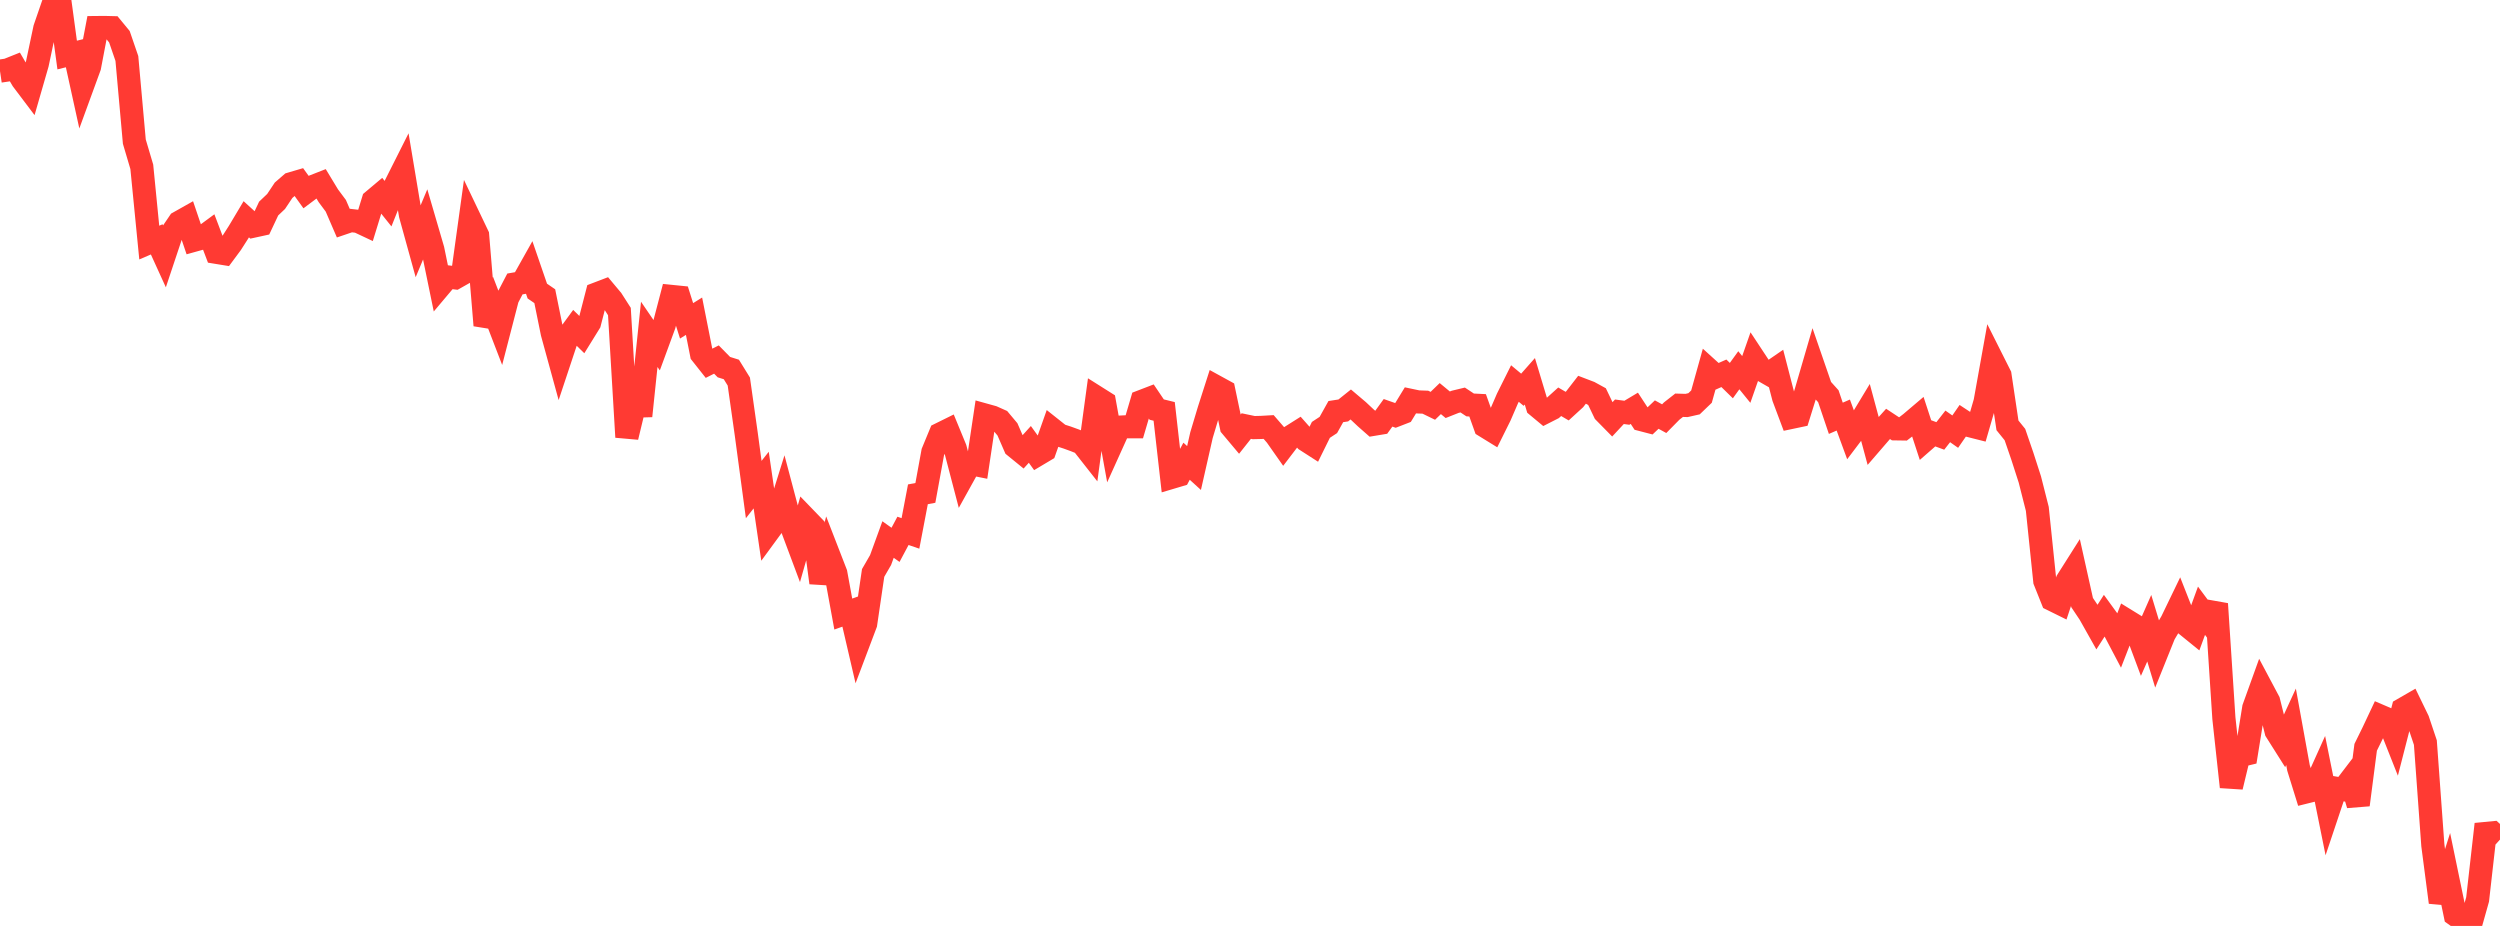 <?xml version="1.0" standalone="no"?>
<!DOCTYPE svg PUBLIC "-//W3C//DTD SVG 1.1//EN" "http://www.w3.org/Graphics/SVG/1.1/DTD/svg11.dtd">

<svg width="135" height="50" viewBox="0 0 135 50" preserveAspectRatio="none" 
  xmlns="http://www.w3.org/2000/svg"
  xmlns:xlink="http://www.w3.org/1999/xlink">


<polyline points="0.0, 3.84 0.403, 3.78 0.806, 3.619 1.209, 4.309 1.612, 4.843 2.015, 3.445 2.418, 1.537 2.821, 0.365 3.224, 0.0 3.627, 2.972 4.03, 2.872 4.433, 4.706 4.836, 3.603 5.239, 1.488 5.642, 1.484 6.045, 1.494 6.448, 1.983 6.851, 3.158 7.254, 7.648 7.657, 9.008 8.06, 13.099 8.463, 12.926 8.866, 13.81 9.269, 12.602 9.672, 12.008 10.075, 11.781 10.478, 12.972 10.881, 12.86 11.284, 12.563 11.687, 13.625 12.09, 13.691 12.493, 13.147 12.896, 12.516 13.299, 11.841 13.701, 12.207 14.104, 12.119 14.507, 11.262 14.91, 10.879 15.313, 10.274 15.716, 9.924 16.119, 9.805 16.522, 10.366 16.925, 10.064 17.328, 9.906 17.731, 10.572 18.134, 11.113 18.537, 12.046 18.94, 11.909 19.343, 11.955 19.746, 12.145 20.149, 10.834 20.552, 10.495 20.955, 10.998 21.358, 9.989 21.761, 9.188 22.164, 11.601 22.567, 13.059 22.97, 12.094 23.373, 13.473 23.776, 15.432 24.179, 14.954 24.582, 15.004 24.985, 14.776 25.388, 11.864 25.791, 12.707 26.194, 17.568 26.597, 16.618 27.0, 17.665 27.403, 16.107 27.806, 15.334 28.209, 15.264 28.612, 14.546 29.015, 15.718 29.418, 15.994 29.821, 17.98 30.224, 19.45 30.627, 18.237 31.03, 17.687 31.433, 18.082 31.836, 17.431 32.239, 15.865 32.642, 15.711 33.045, 16.193 33.448, 16.823 33.851, 23.602 34.254, 21.931 34.657, 21.919 35.06, 18.055 35.463, 18.646 35.866, 17.549 36.269, 16.008 36.672, 16.049 37.075, 17.326 37.478, 17.075 37.881, 19.109 38.284, 19.618 38.687, 19.415 39.09, 19.825 39.493, 19.951 39.896, 20.604 40.299, 23.447 40.701, 26.436 41.104, 25.924 41.507, 28.68 41.91, 28.13 42.313, 26.84 42.716, 28.36 43.119, 29.437 43.522, 28.025 43.925, 28.442 44.328, 31.469 44.731, 29.918 45.134, 30.957 45.537, 33.159 45.94, 33.015 46.343, 34.75 46.746, 33.683 47.149, 30.939 47.552, 30.241 47.955, 29.134 48.358, 29.422 48.761, 28.666 49.164, 28.804 49.567, 26.693 49.97, 26.616 50.373, 24.414 50.776, 23.437 51.179, 23.238 51.582, 24.217 51.985, 25.758 52.388, 25.031 52.791, 25.112 53.194, 22.414 53.597, 22.526 54.0, 22.706 54.403, 23.187 54.806, 24.114 55.209, 24.442 55.612, 23.997 56.015, 24.557 56.418, 24.317 56.821, 23.177 57.224, 23.497 57.627, 23.627 58.03, 23.773 58.433, 23.933 58.836, 24.446 59.239, 21.475 59.642, 21.729 60.045, 23.958 60.448, 23.066 60.851, 23.046 61.254, 23.045 61.657, 21.675 62.06, 21.52 62.463, 22.117 62.866, 22.216 63.269, 25.776 63.672, 25.656 64.075, 24.906 64.478, 25.273 64.881, 23.496 65.284, 22.151 65.687, 20.894 66.09, 21.115 66.493, 23.035 66.896, 23.515 67.299, 23.007 67.701, 23.091 68.104, 23.081 68.507, 23.058 68.91, 23.523 69.313, 24.097 69.716, 23.569 70.119, 23.315 70.522, 23.771 70.925, 24.03 71.328, 23.213 71.731, 22.949 72.134, 22.227 72.537, 22.164 72.94, 21.841 73.343, 22.182 73.746, 22.561 74.149, 22.916 74.552, 22.849 74.955, 22.292 75.358, 22.434 75.761, 22.278 76.164, 21.618 76.567, 21.703 76.97, 21.718 77.373, 21.914 77.776, 21.524 78.179, 21.857 78.582, 21.697 78.985, 21.6 79.388, 21.867 79.791, 21.887 80.194, 23.015 80.597, 23.263 81.0, 22.451 81.403, 21.518 81.806, 20.71 82.209, 21.046 82.612, 20.59 83.015, 21.928 83.418, 22.263 83.821, 22.058 84.224, 21.695 84.627, 21.931 85.03, 21.562 85.433, 21.042 85.836, 21.196 86.239, 21.417 86.642, 22.258 87.045, 22.668 87.448, 22.235 87.851, 22.289 88.254, 22.048 88.657, 22.664 89.06, 22.769 89.463, 22.387 89.866, 22.608 90.269, 22.199 90.672, 21.883 91.075, 21.895 91.478, 21.804 91.881, 21.417 92.284, 19.972 92.687, 20.337 93.09, 20.158 93.493, 20.553 93.896, 19.994 94.299, 20.49 94.701, 19.342 95.104, 19.953 95.507, 20.184 95.91, 19.907 96.313, 21.466 96.716, 22.541 97.119, 22.456 97.522, 21.164 97.925, 19.782 98.328, 20.95 98.731, 21.397 99.134, 22.588 99.537, 22.413 99.94, 23.51 100.343, 22.978 100.746, 22.311 101.149, 23.805 101.552, 23.338 101.955, 22.891 102.358, 23.157 102.761, 23.163 103.164, 22.853 103.567, 22.511 103.97, 23.744 104.373, 23.392 104.776, 23.54 105.179, 23.025 105.582, 23.309 105.985, 22.726 106.388, 22.991 106.791, 23.093 107.194, 21.704 107.597, 19.462 108.0, 20.264 108.403, 22.969 108.806, 23.467 109.209, 24.642 109.612, 25.892 110.015, 27.481 110.418, 31.368 110.821, 32.377 111.224, 32.576 111.627, 31.361 112.03, 30.725 112.433, 32.538 112.836, 33.14 113.239, 33.856 113.642, 33.229 114.045, 33.784 114.448, 34.55 114.851, 33.513 115.254, 33.761 115.657, 34.839 116.06, 33.924 116.463, 35.251 116.866, 34.249 117.269, 33.568 117.672, 32.734 118.075, 33.758 118.478, 34.085 118.881, 32.98 119.284, 33.523 119.687, 32.61 120.09, 38.785 120.493, 42.491 120.896, 40.818 121.299, 40.721 121.701, 38.232 122.104, 37.113 122.507, 37.871 122.91, 39.484 123.313, 40.122 123.716, 39.246 124.119, 41.468 124.522, 42.766 124.925, 42.666 125.328, 41.771 125.731, 43.768 126.134, 42.564 126.537, 42.635 126.94, 42.107 127.343, 43.461 127.746, 40.354 128.149, 39.534 128.552, 38.678 128.955, 38.851 129.358, 39.868 129.761, 38.297 130.164, 38.065 130.567, 38.896 130.97, 40.099 131.373, 45.638 131.776, 48.725 132.179, 47.454 132.582, 49.403 132.985, 49.692 133.388, 50.0 133.791, 48.569 134.194, 45.011 134.597, 44.972 135.0, 45.338" fill="none" stroke="#ff3a33" stroke-width="1.25"/>

</svg>